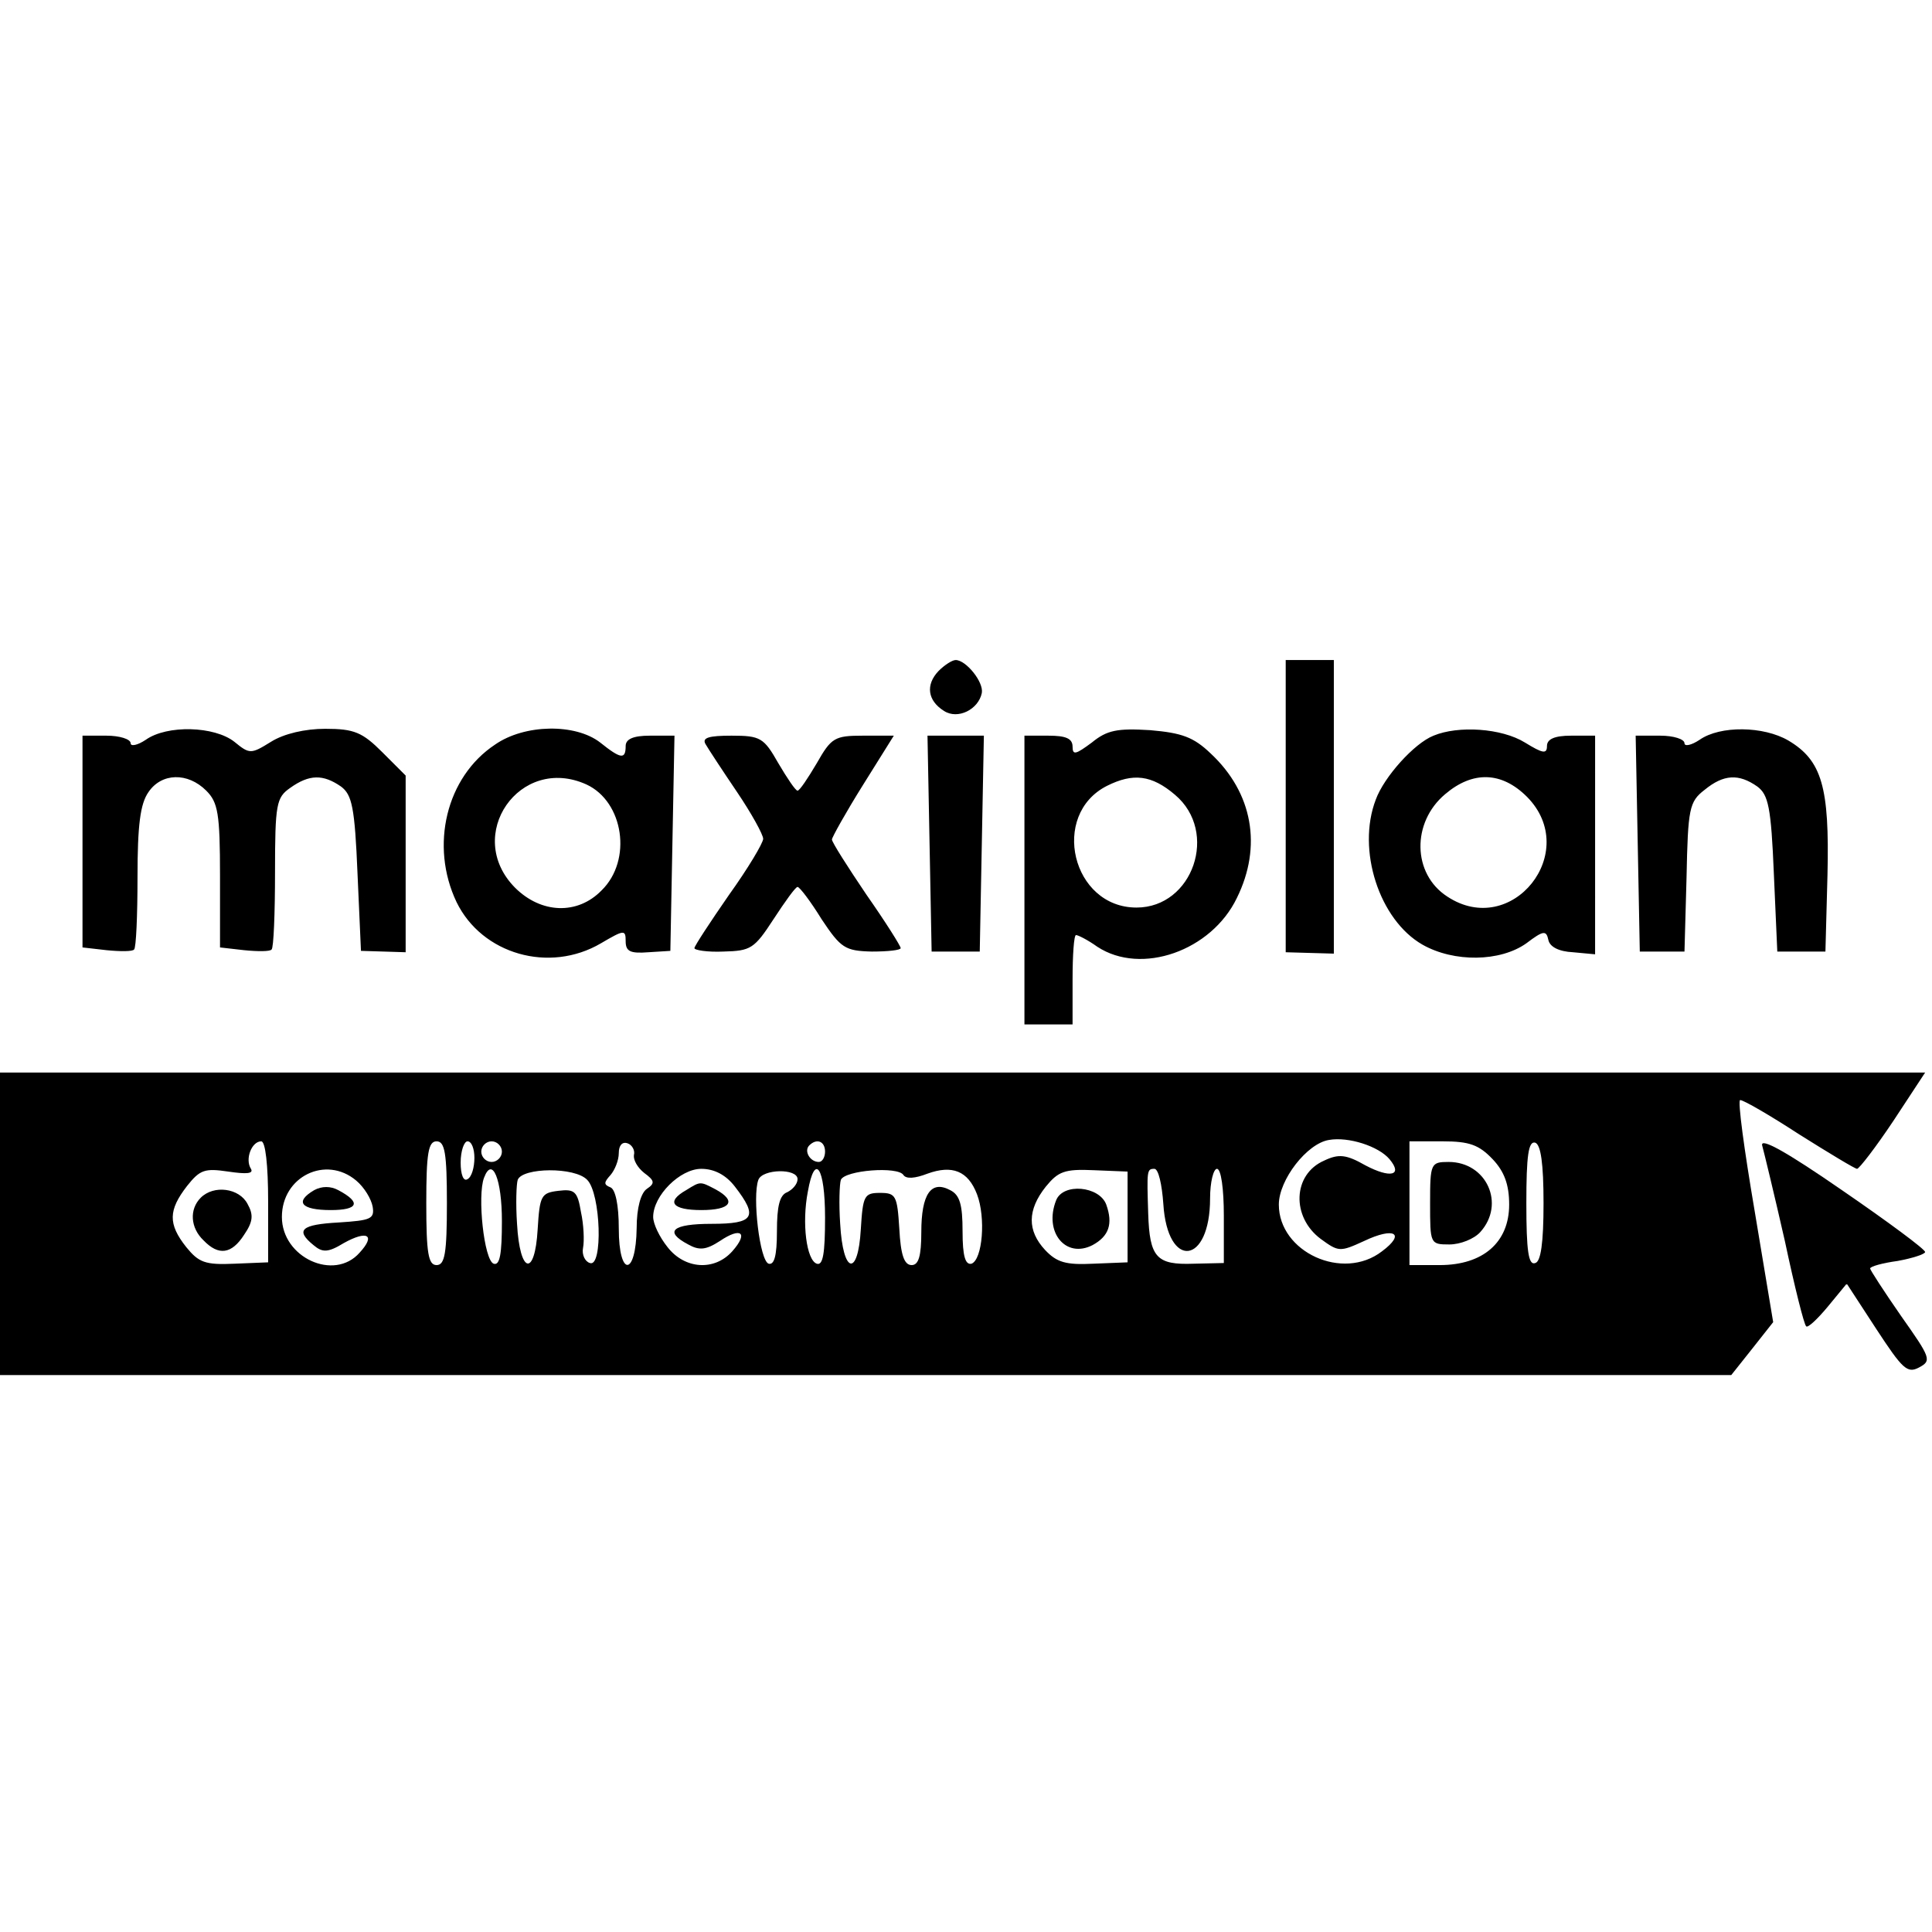 <svg version="1" xmlns="http://www.w3.org/2000/svg" width="374.667" height="374.667" viewBox="0 0 281 281"><path d="M136.5 97.6c-1.9 2-1.6 4.3.8 5.8 2 1.3 5-.2 5.5-2.6.3-1.6-2.3-4.8-3.8-4.8-.5 0-1.6.7-2.5 1.6zM187 117.2v21.3l3.5.1 3.5.1V96h-7v21.2zM21.2 107.6c-1.2.8-2.2 1-2.2.5 0-.6-1.6-1.1-3.5-1.1H12v30.8l3.5.4c2 .2 3.8.2 4-.1.3-.2.5-5 .5-10.5 0-7.6.4-10.7 1.6-12.4 1.9-2.8 5.7-2.9 8.4-.2 1.7 1.7 2 3.3 2 12.4v10.4l3.5.4c2 .2 3.8.2 4-.1.3-.2.5-5.3.5-11.2 0-10 .2-10.9 2.2-12.3 2.8-2 4.8-2 7.4-.2 1.6 1.2 2 3 2.4 12.7l.5 11.2 3.3.1 3.2.1V112.8l-3.4-3.4c-2.9-2.9-4.1-3.4-8.3-3.4-2.9 0-6 .7-7.9 1.9-2.9 1.8-3.1 1.8-5.3 0-2.9-2.3-9.8-2.5-12.9-.3zM72 108.3c-7.1 4.7-9.5 14.7-5.6 22.9 3.7 7.6 13.5 10.4 21 6 3.4-2 3.6-2 3.6-.3 0 1.5.7 1.8 3.3 1.6l3.2-.2.3-15.7.3-15.6h-3.6c-2.4 0-3.5.5-3.5 1.5 0 2-.7 1.9-3.7-.5-3.6-2.8-11-2.7-15.3.3zm13.3 5.8c5.4 2.5 6.7 11 2.2 15.4-3.5 3.6-8.8 3.4-12.6-.4-7.5-7.6.7-19.4 10.4-15zM158.8 108c-2.3 1.7-2.8 1.9-2.8.6 0-1.2-1-1.6-3.5-1.6H149v42h7v-6.5c0-3.6.2-6.5.5-6.5s1.7.7 3.1 1.7c6.4 4.2 16.6.6 20.3-7.1 3.7-7.5 2.3-15.3-3.8-21-2.5-2.4-4.2-3-8.8-3.4-4.8-.3-6.3 0-8.5 1.8zm12.1 7.6c6.4 5.4 2.6 16.4-5.6 16.4-9.4 0-12.6-13.5-4.3-17.7 3.8-1.9 6.5-1.6 9.9 1.3zM208.5 107c-2.8 1.1-7.2 6-8.4 9.3-2.8 7.3.5 17.5 6.8 21.1 4.6 2.6 11.3 2.5 15.1-.2 2.5-1.9 2.9-1.9 3.2-.5.2 1 1.5 1.7 3.6 1.8l3.2.3V107h-3.5c-2.4 0-3.5.5-3.5 1.5 0 1.2-.6 1.1-3.2-.5-3.4-2.1-9.7-2.5-13.3-1zm13.6 8.9c7.9 8-2.2 20.7-11.6 14.5-5.1-3.3-5.2-10.8-.3-14.9 4-3.4 8.2-3.3 11.9.4zM247.2 107.6c-1.2.8-2.2 1-2.2.5 0-.6-1.6-1.1-3.5-1.1h-3.6l.3 15.7.3 15.7h6.5l.3-10.8c.2-10 .4-11 2.6-12.7 2.8-2.3 5-2.4 7.7-.5 1.6 1.2 2 3 2.4 12.7l.5 11.3h7l.3-11.2c.3-12.7-.8-16.6-5.7-19.5-3.6-2.1-9.9-2.2-12.9-.1zM102.6 108.2c.4.7 2.5 3.9 4.6 7 2.1 3.1 3.8 6.2 3.8 6.8 0 .6-2.2 4.3-5 8.2-2.7 3.9-5 7.4-5 7.7 0 .3 1.9.6 4.2.5 4-.1 4.5-.4 7.3-4.7 1.7-2.6 3.2-4.7 3.5-4.7.3 0 1.9 2.1 3.5 4.7 2.8 4.2 3.4 4.6 7.3 4.7 2.3 0 4.2-.2 4.2-.5s-2.2-3.8-5-7.8c-2.7-4-5-7.6-5-8 0-.3 2-3.9 4.5-7.9l4.5-7.2h-4.5c-4.1 0-4.6.3-6.7 4-1.3 2.2-2.5 4-2.8 4-.3 0-1.5-1.8-2.8-4-2.1-3.7-2.6-4-6.8-4-3.3 0-4.3.3-3.8 1.2zM135.2 122.7l.3 15.7h7l.3-15.7.3-15.7h-8.2l.3 15.7zM0 178v22h251.8l3.1-3.9 3-3.8-2.7-16.2c-1.5-8.8-2.5-16.1-2.1-16.1.5 0 4.3 2.2 8.6 5 4.3 2.7 8.1 5 8.4 5 .3 0 2.7-3.1 5.3-7l4.6-7H0v22zm202.1-9.4c2 2.4.1 2.8-3.5.9-2.8-1.6-3.9-1.7-6-.7-4.6 2-4.8 8.2-.5 11.4 2.6 1.9 2.8 1.9 6.3.3 4.4-2.1 6.1-1.1 2.6 1.5-5.7 4.4-15 .1-15-6.8 0-3.6 4.1-8.9 7.3-9.4 2.8-.5 7.2.9 8.8 2.8zM39 174.8v8.8l-4.9.2c-4.3.2-5.2-.2-7-2.4-2.7-3.4-2.6-5.4.1-8.9 1.9-2.4 2.6-2.6 6-2.1 2.7.4 3.7.3 3.3-.4-.9-1.4.1-4 1.5-4 .6 0 1 3.4 1 8.8zm26 .2c0 7.3-.3 9-1.5 9s-1.5-1.7-1.5-9 .3-9 1.5-9 1.5 1.7 1.5 9zm4-6.6c0 1.4-.4 2.8-1 3.1-.6.4-1-.7-1-2.4s.5-3.1 1-3.1c.6 0 1 1.1 1 2.4zm4-.9c0 .8-.7 1.5-1.5 1.5s-1.5-.7-1.5-1.5.7-1.5 1.5-1.5 1.5.7 1.5 1.5zm19.2.5c-.1.7.5 1.8 1.5 2.6 1.5 1.1 1.6 1.5.4 2.3-.9.6-1.5 2.8-1.5 5.7-.1 7.1-2.6 7.2-2.6.1 0-3.5-.5-5.7-1.2-6-1-.4-1-.7 0-1.8.6-.7 1.2-2.1 1.2-3.2s.5-1.7 1.3-1.4c.6.2 1.1 1 .9 1.7zm27.8-.5c0 .8-.4 1.5-.9 1.5-1.3 0-2.2-1.6-1.4-2.4 1.1-1.1 2.3-.6 2.3.9zm97.1 1.1c1.7 1.8 2.4 3.7 2.4 6.6 0 5.5-3.8 8.8-10.1 8.8H205v-18h4.8c3.9 0 5.3.5 7.3 2.6zm7.4 6.4c0 5.8-.4 8.5-1.2 8.7-1 .4-1.3-1.8-1.3-8.7 0-6.9.3-9.1 1.3-8.8.8.3 1.2 3 1.2 8.8zm-172.7-3.3c1.2 1 2.2 2.7 2.4 3.8.3 1.8-.3 2-4.9 2.3-5.5.3-6.4 1.1-3.7 3.3 1.3 1.1 2.1 1.1 4.4-.3 3.4-1.9 4.7-1.2 2.3 1.4-3.7 4.2-11.3.7-11.3-5.2s6.4-9 10.8-5.3zm21.2 5.9c0 4.8-.3 6.5-1.2 6.2-1.4-.5-2.4-9.9-1.4-12.5 1.2-3.2 2.6.2 2.6 6.3zm12.4-6c2 2 2.3 12.8.4 12.1-.7-.2-1.2-1.2-1-2.2.2-1 .1-3.4-.3-5.2-.5-3-.9-3.4-3.3-3.1-2.5.3-2.7.7-3 5.6-.4 7-2.6 6.5-3-.8-.2-2.9-.1-5.8.1-6.4.7-1.8 8.3-1.9 10.1 0zm21.5 1c3.4 4.4 2.8 5.4-3.4 5.4-5.7 0-7 1.1-3.4 3 1.6.9 2.6.8 4.6-.5 3.1-2.1 4.2-1.2 1.8 1.5-2.6 2.9-6.9 2.6-9.4-.6-1.2-1.5-2.1-3.4-2.1-4.4 0-3.1 3.9-7 7-7 1.9 0 3.6.9 4.9 2.6zm9.1-1.1c0 .7-.7 1.5-1.5 1.9-1.1.4-1.5 2-1.5 5.7 0 3.6-.4 4.9-1.2 4.7-1.3-.4-2.4-9.8-1.5-12.2.6-1.6 5.7-1.7 5.7-.1zm4 5.6c0 5.2-.3 7-1.2 6.7-1.5-.5-2.2-5.9-1.3-10.5 1-5.7 2.5-3.6 2.5 3.8zm11.4-6.2c.4.6 1.7.5 3.5-.2 3.6-1.3 5.9-.4 7.2 3 1.3 3.4.8 9.5-.8 10.1-.9.2-1.3-1.1-1.3-4.7 0-3.9-.4-5.3-1.8-6-2.8-1.5-4.2.6-4.2 6.1 0 3.5-.4 4.8-1.4 4.8-1.1 0-1.6-1.5-1.8-5.3-.3-4.8-.5-5.2-2.8-5.2s-2.5.4-2.8 5.3c-.4 7-2.6 6.5-3-.8-.2-2.9-.1-5.8.1-6.4.6-1.4 8.3-2 9.1-.7zM164 177v6.6l-5 .2c-4 .2-5.3-.2-7-2-2.6-2.8-2.6-5.8.1-9.2 1.8-2.2 2.7-2.6 7-2.4l4.9.2v6.6zm5.2-1.9c.6 9.6 6.8 8.9 6.8-.8 0-2.4.5-4.3 1-4.3.6 0 1 2.9 1 6.8v6.9l-4.4.1c-5.4.2-6.4-.9-6.6-7.3-.2-6.3-.2-6.5.9-6.5.6 0 1.1 2.3 1.3 5.1z"/><path d="M29.2 174.2c-1.7 1.7-1.5 4.4.4 6.2 2.2 2.3 4.1 2 5.9-.8 1.3-1.9 1.4-2.9.5-4.5-1.2-2.3-4.9-2.8-6.8-.9zM208 175c0 5.9 0 6 2.8 6 1.6 0 3.6-.8 4.5-1.8 3.7-4.1.9-10.2-4.6-10.2-2.6 0-2.7.2-2.7 6zM45.7 173.1c-2.9 1.7-1.9 2.9 2.4 2.9 4 0 4.5-1.1 1.1-2.9-1.1-.6-2.4-.6-3.5 0zM99.8 173.1c-3 1.7-2 2.9 2.2 2.9 4.3 0 5.2-1.3 2.1-3-2.3-1.2-2.2-1.2-4.3.1zM153.6 174.6c-1.8 4.6 1.4 8.5 5.3 6.5 2.4-1.3 3-3.1 2-5.9-1-2.7-6.3-3.2-7.3-.6zM256.3 166.6c.3 1.1 1.8 7.3 3.3 13.9 1.4 6.6 2.8 12.2 3.1 12.4.2.3 1.6-1 3.1-2.8l2.8-3.4 4.3 6.6c3.8 5.8 4.5 6.5 6.2 5.6 1.9-1 1.7-1.4-2.6-7.5-2.5-3.6-4.5-6.7-4.5-6.9 0-.3 1.8-.8 4-1.1 2.2-.4 4-1 4-1.3 0-.4-5.4-4.4-12.1-9-8.1-5.6-11.9-7.7-11.6-6.5z"/></svg>